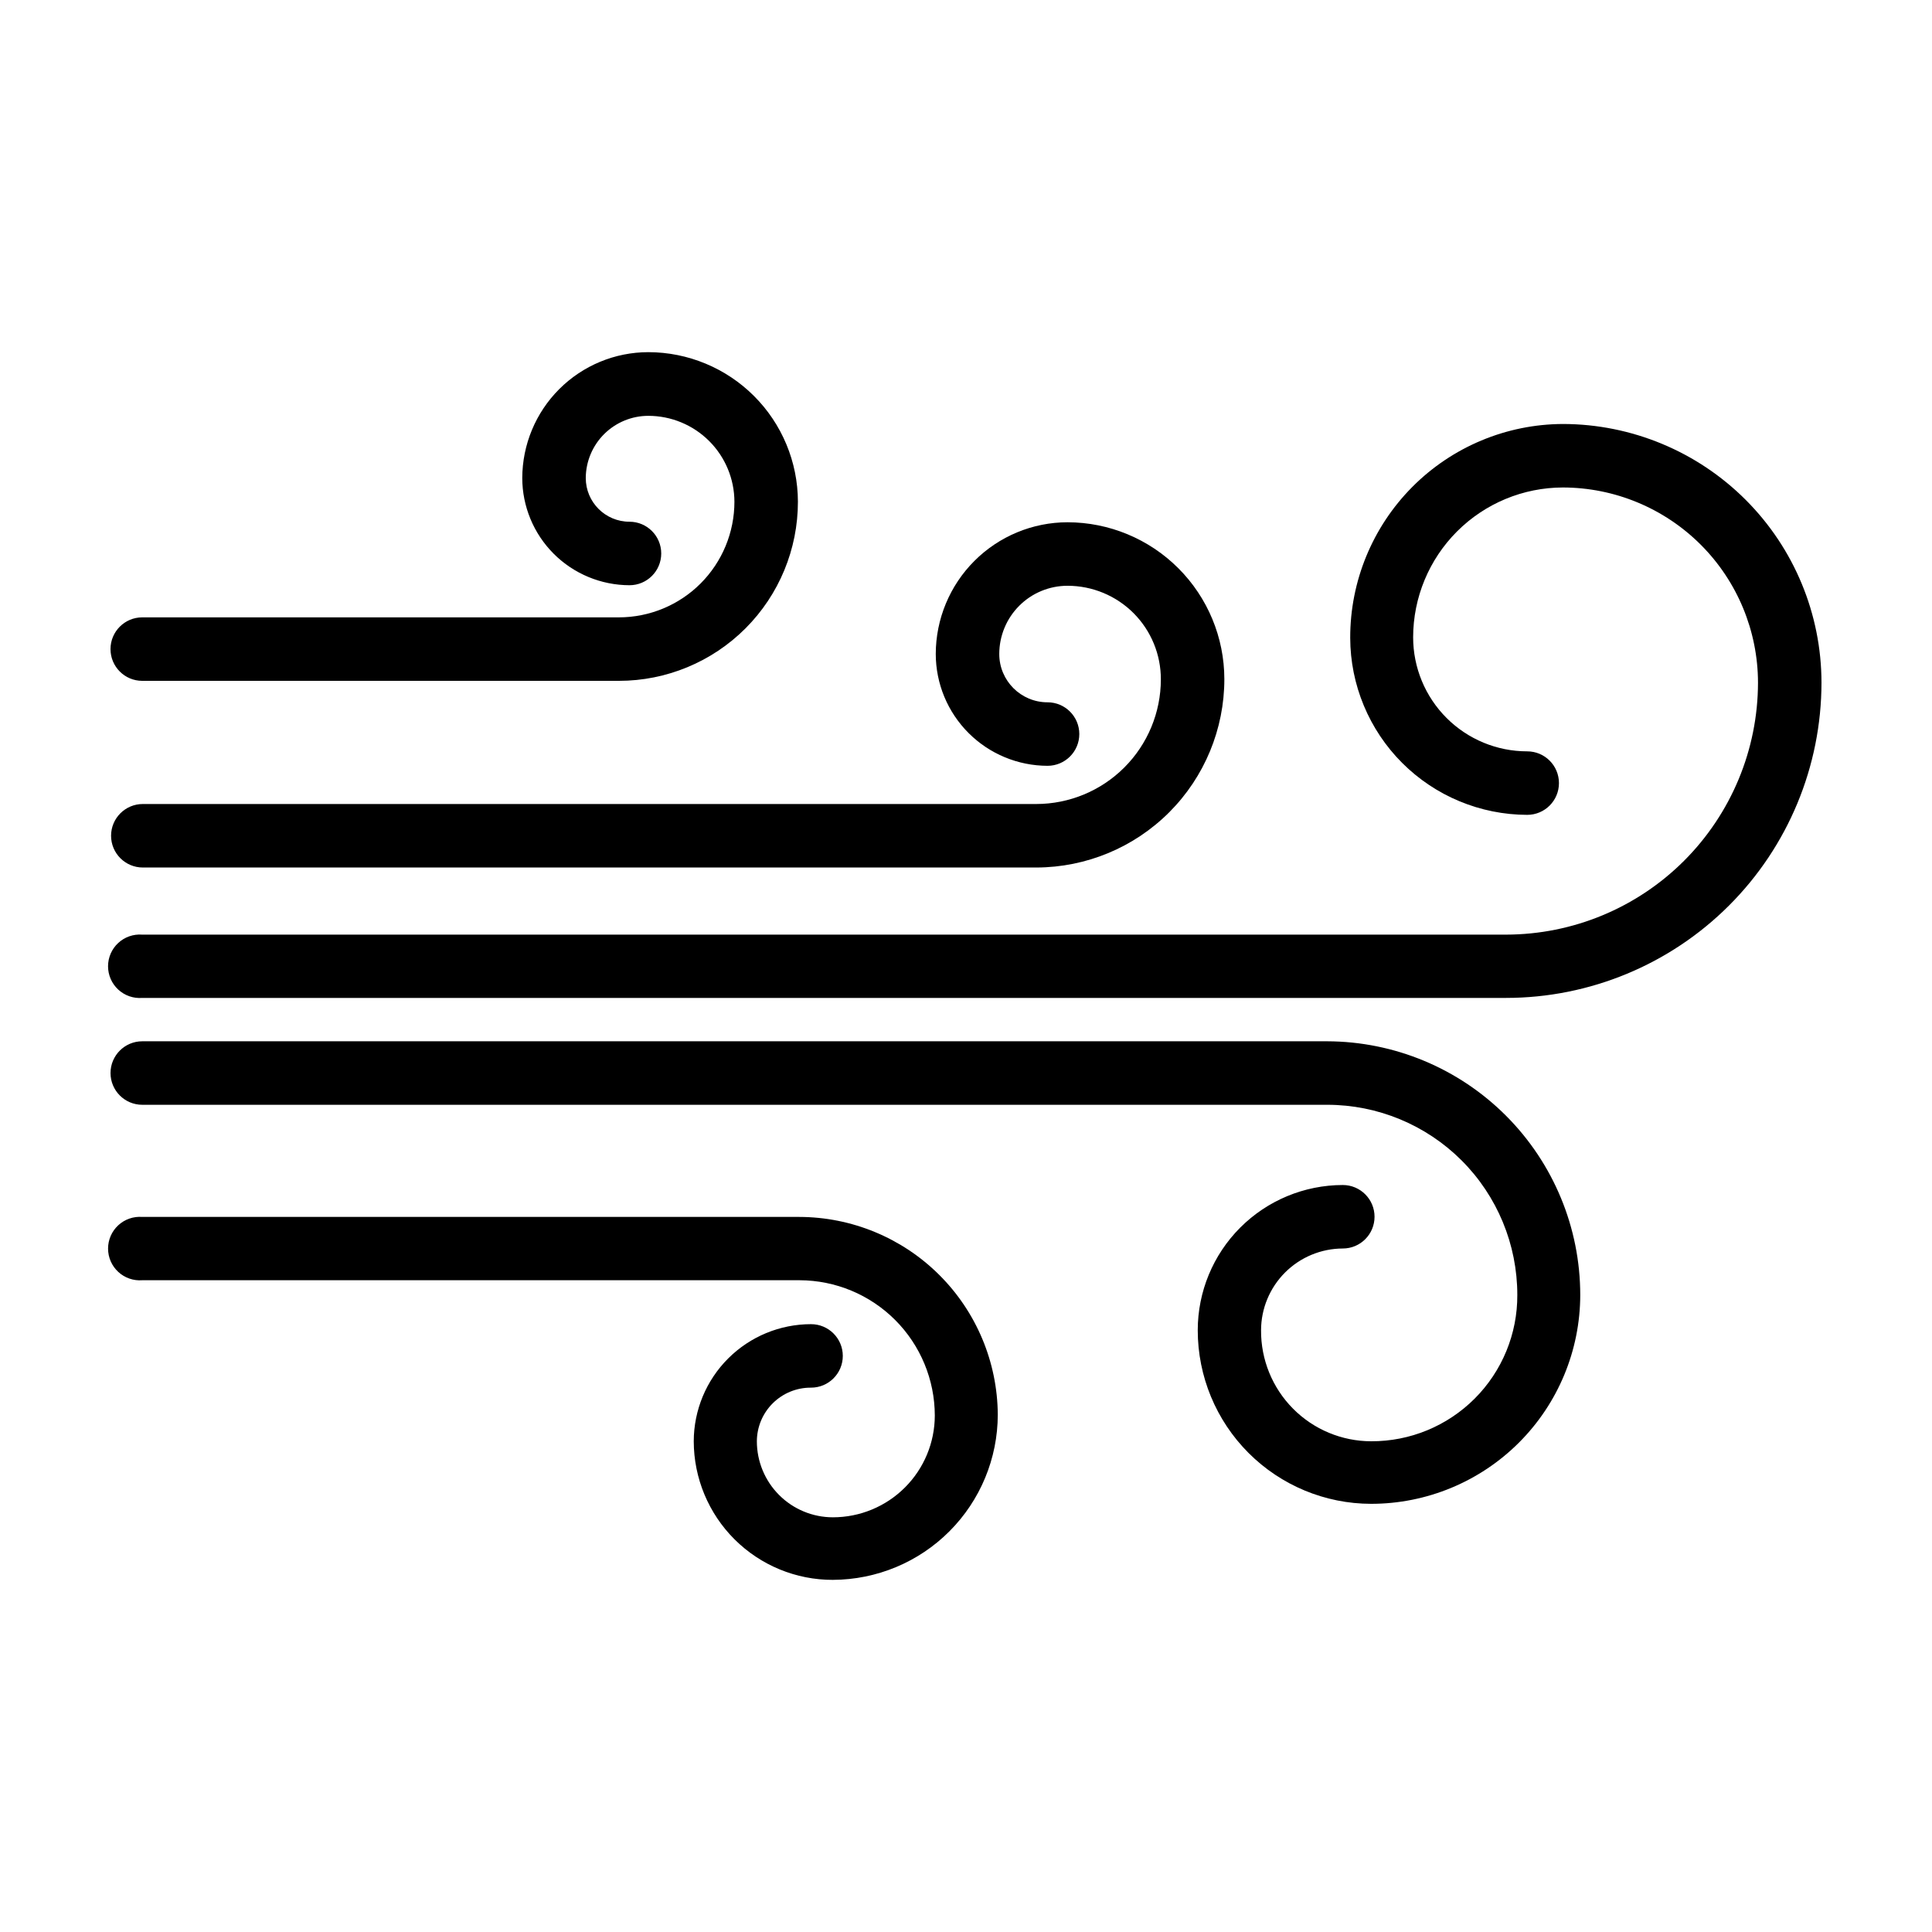 <?xml version="1.0" encoding="UTF-8"?>
<!-- Uploaded to: SVG Repo, www.svgrepo.com, Generator: SVG Repo Mixer Tools -->
<svg fill="#000000" width="800px" height="800px" version="1.1" viewBox="144 144 512 512" xmlns="http://www.w3.org/2000/svg">
 <g>
  <path d="m418.64 373.9h-236.79c-4.644 0-8.414-3.769-8.414-8.414 0-4.648 3.769-8.414 8.414-8.414h236.79c8.746-0.012 17.133-3.496 23.316-9.68 6.188-6.188 9.668-14.57 9.684-23.32 0.023-6.578-2.57-12.895-7.211-17.559-4.641-4.66-10.949-7.277-17.527-7.277-4.797 0-9.398 1.902-12.789 5.297-3.391 3.391-5.297 7.992-5.297 12.789 0 7.066 5.727 12.797 12.797 12.797 4.644 0 8.414 3.766 8.414 8.414 0 4.644-3.769 8.414-8.414 8.414-7.856-0.016-15.383-3.141-20.934-8.691-5.555-5.555-8.68-13.082-8.691-20.934 0.012-9.258 3.695-18.129 10.242-24.676 6.543-6.543 15.414-10.227 24.672-10.238 11.02 0.012 21.582 4.394 29.375 12.188 7.793 7.793 12.176 18.355 12.188 29.375 0 13.227-5.246 25.91-14.586 35.27-9.344 9.359-22.016 14.633-35.238 14.66z"/>
  <path d="m308 324.43h-126.3c-4.648 0-8.414-3.766-8.414-8.414 0-4.644 3.766-8.41 8.414-8.41h126.3c8.121 0 15.914-3.231 21.66-8.973 5.742-5.746 8.969-13.535 8.969-21.66-0.012-6.043-2.422-11.836-6.699-16.105-4.281-4.269-10.078-6.668-16.121-6.668-4.379 0-8.578 1.734-11.688 4.82-3.106 3.086-4.863 7.277-4.887 11.656 0 6.398 5.188 11.586 11.586 11.586 4.648 0 8.414 3.766 8.414 8.414s-3.766 8.414-8.414 8.414c-7.531-0.016-14.75-3.012-20.078-8.336-5.324-5.328-8.324-12.547-8.336-20.078 0.027-8.848 3.555-17.324 9.816-23.574 6.258-6.25 14.738-9.766 23.586-9.777 10.504 0.012 20.57 4.188 28.004 11.609 7.43 7.422 11.617 17.484 11.645 27.988 0.016 12.594-4.981 24.68-13.883 33.59-8.902 8.914-20.98 13.918-33.574 13.918z"/>
  <path d="m507.36 542.53c-12.191-0.016-23.875-4.867-32.492-13.492-8.613-8.625-13.453-20.316-13.453-32.508 0-10.199 4.047-19.98 11.254-27.199 7.207-7.215 16.984-11.277 27.188-11.289 4.644 0 8.41 3.766 8.41 8.41 0 4.648-3.766 8.414-8.41 8.414-5.742 0.016-11.246 2.301-15.305 6.359-4.062 4.062-6.348 9.562-6.359 15.305-0.055 7.777 2.992 15.254 8.469 20.777 5.473 5.519 12.926 8.633 20.699 8.645 10.297 0.043 20.184-4.035 27.457-11.32 7.277-7.285 11.34-17.176 11.285-27.473 0-13.359-5.305-26.176-14.754-35.625-9.449-9.445-22.262-14.754-35.625-14.754h-314.02c-4.648 0-8.414-3.769-8.414-8.414 0-4.648 3.766-8.414 8.414-8.414h314.02c17.793 0.055 34.844 7.156 47.41 19.754 12.57 12.598 19.633 29.66 19.648 47.453-0.016 14.691-5.859 28.773-16.25 39.156-10.395 10.383-24.48 16.215-39.172 16.215z"/>
  <path d="m364.73 562.68c-9.762 0.027-19.133-3.832-26.051-10.719-6.918-6.891-10.812-16.246-10.828-26.012 0.016-8.234 3.297-16.129 9.125-21.945 5.828-5.82 13.727-9.086 21.961-9.086 4.648 0 8.414 3.766 8.414 8.41 0 4.648-3.766 8.414-8.414 8.414-3.789-0.027-7.434 1.457-10.129 4.125-2.695 2.664-4.215 6.293-4.231 10.082 0 5.348 2.125 10.473 5.902 14.25 3.781 3.781 8.906 5.902 14.25 5.902 7.156 0 14.016-2.836 19.078-7.891 5.062-5.051 7.914-11.91 7.926-19.062-0.012-9.5-3.789-18.609-10.5-25.332-6.715-6.723-15.82-10.512-25.32-10.539h-174.21c-2.34 0.184-4.644-0.621-6.367-2.211-1.719-1.594-2.699-3.832-2.699-6.176s0.98-4.582 2.699-6.176c1.723-1.594 4.027-2.394 6.367-2.215h174.07c13.914 0.016 27.258 5.531 37.121 15.348s15.445 23.133 15.527 37.051c-0.016 11.59-4.617 22.703-12.805 30.906-8.184 8.207-19.289 12.832-30.879 12.875z"/>
  <path d="m543.13 408.46h-361.43c-2.34 0.184-4.644-0.621-6.367-2.211-1.719-1.594-2.699-3.832-2.699-6.176s0.98-4.582 2.699-6.176c1.723-1.594 4.027-2.394 6.367-2.211h361.43c17.699-0.027 34.66-7.07 47.176-19.582 12.512-12.516 19.555-29.477 19.582-47.176-0.016-13.707-5.465-26.855-15.152-36.555-9.691-9.695-22.828-15.16-36.539-15.184-10.527 0.012-20.617 4.199-28.059 11.641-7.441 7.441-11.629 17.531-11.641 28.059 0 8.016 3.184 15.707 8.852 21.375 5.668 5.668 13.359 8.852 21.375 8.852 4.648 0 8.414 3.769 8.414 8.414 0 4.648-3.766 8.414-8.414 8.414-12.43-0.027-24.348-4.977-33.137-13.766-8.789-8.793-13.742-20.707-13.766-33.141-0.027-14.984 5.894-29.371 16.461-40 10.57-10.625 24.926-16.625 39.914-16.676 18.172 0.027 35.594 7.262 48.438 20.113 12.844 12.855 20.066 30.281 20.078 48.453-0.023 22.156-8.84 43.395-24.512 59.055-15.668 15.66-36.914 24.465-59.07 24.477z"/>
 </g>
</svg>